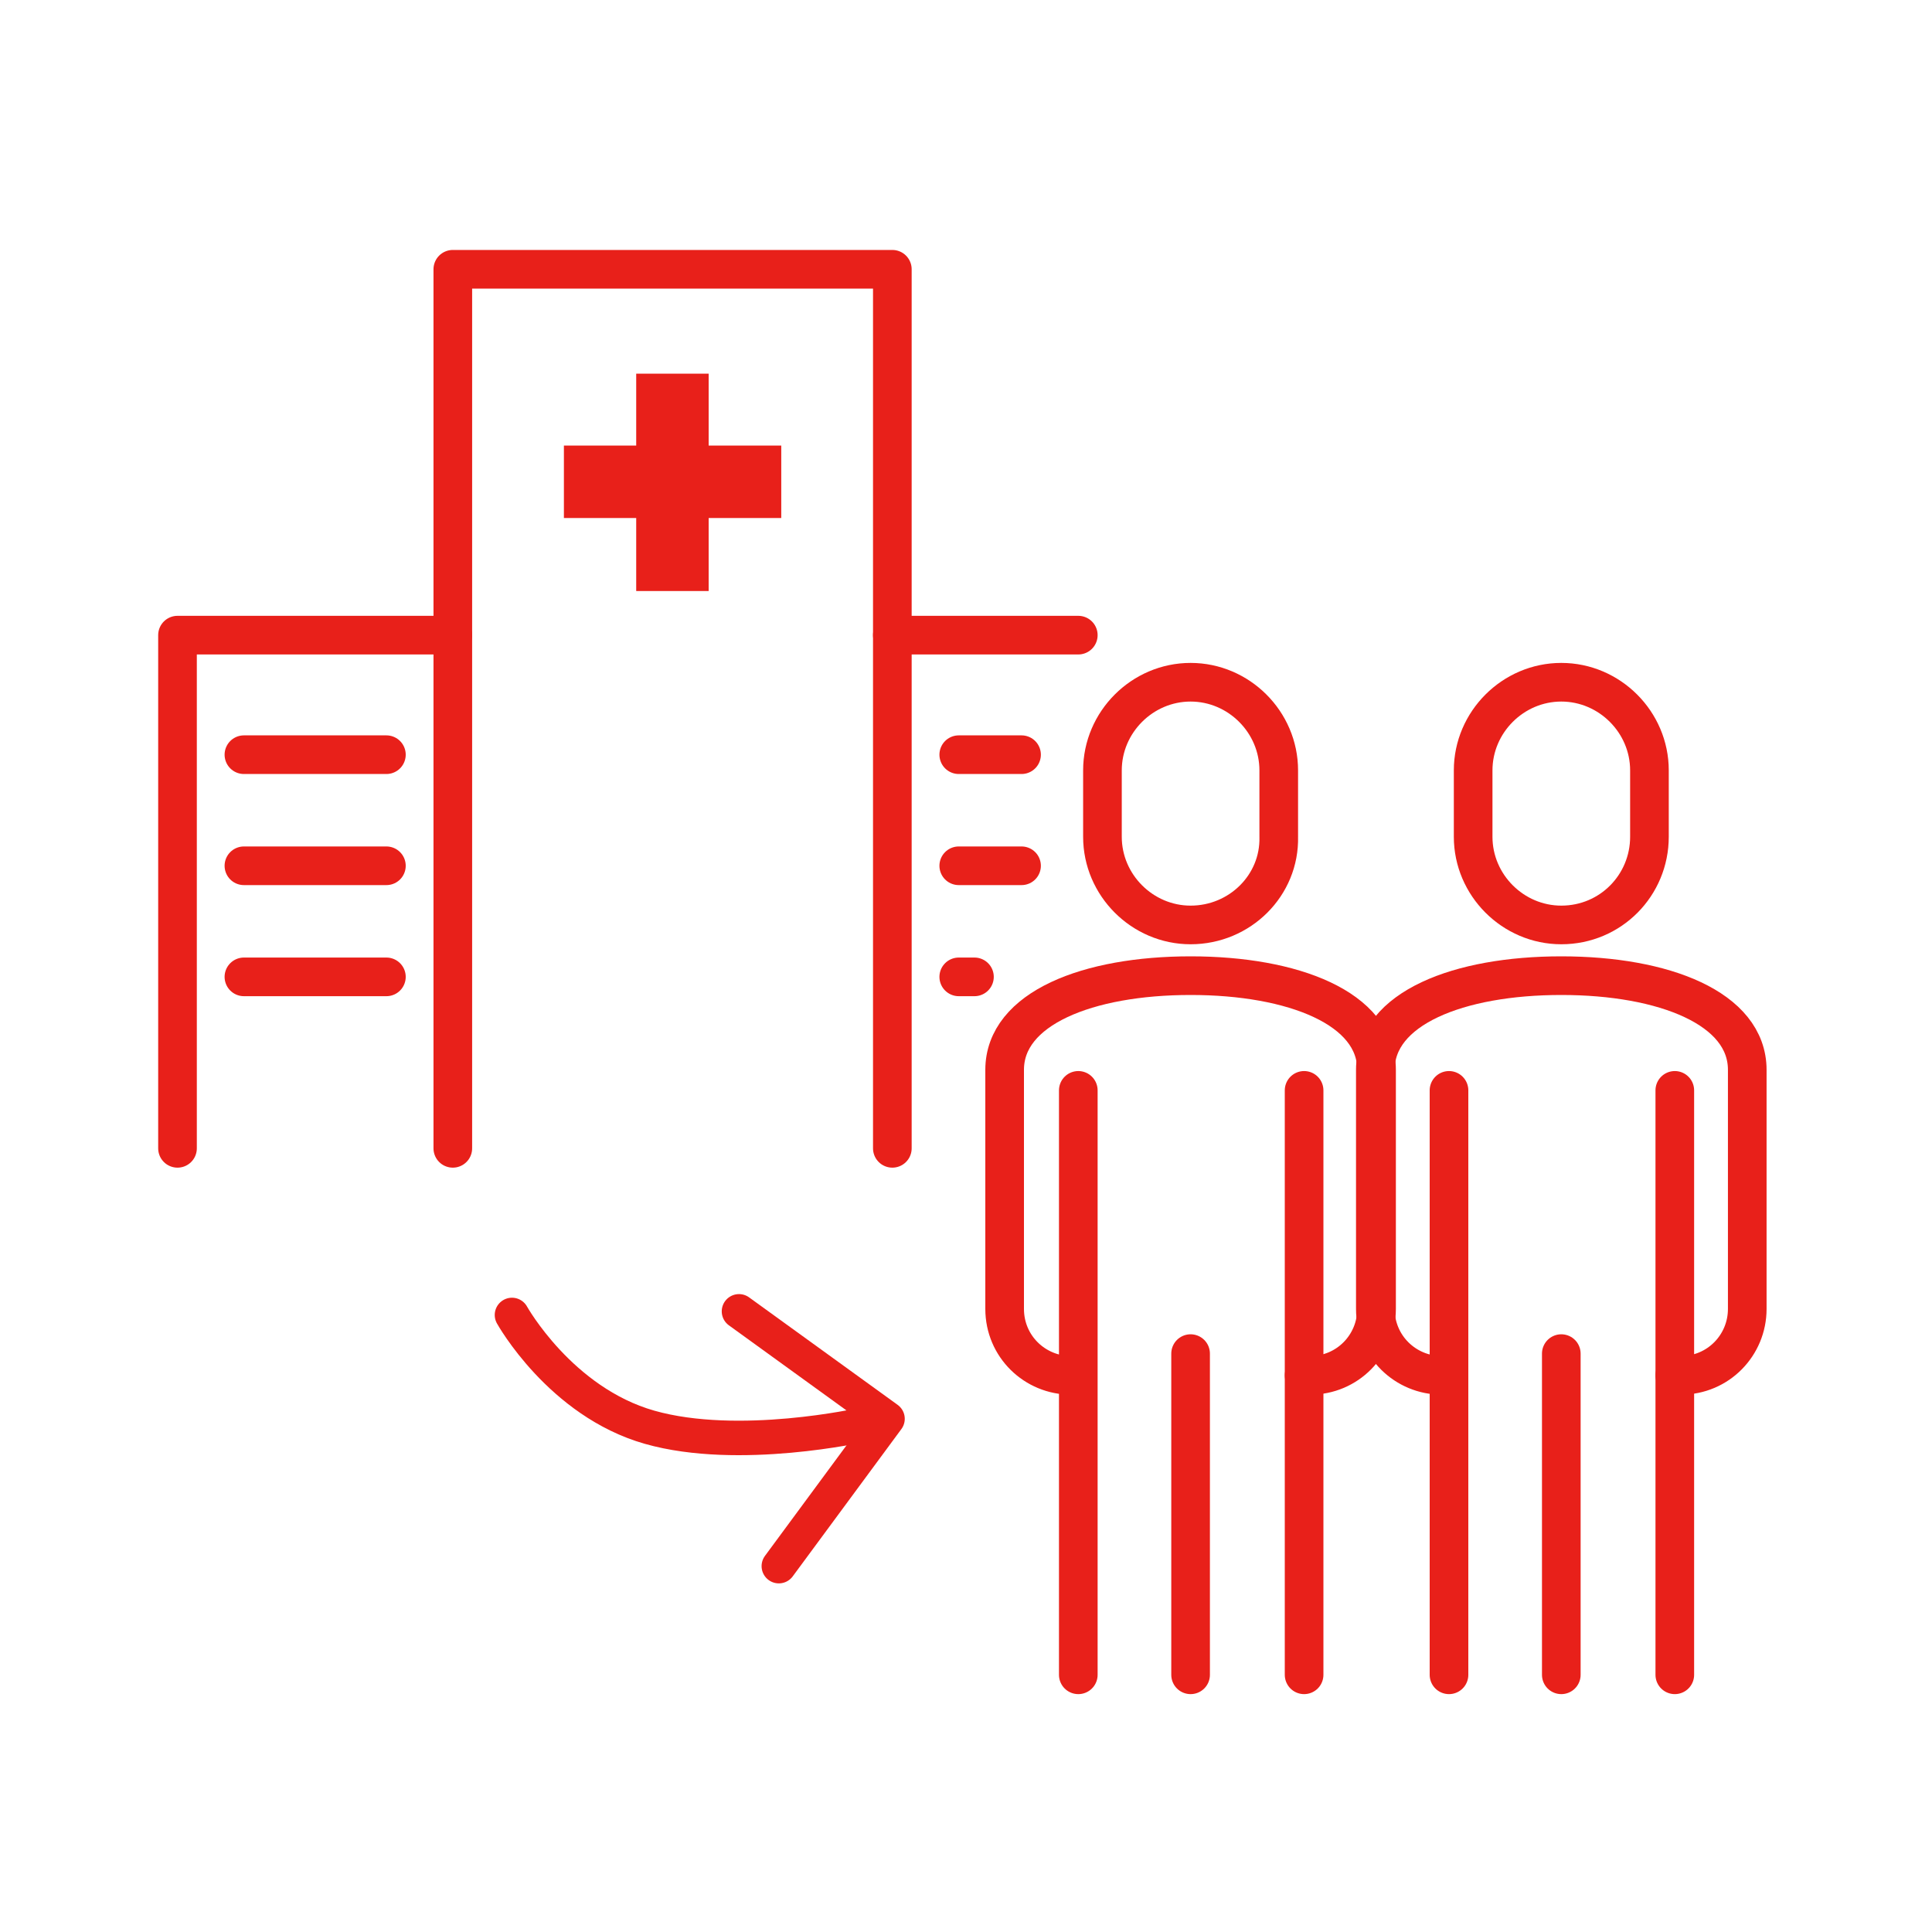 <?xml version="1.0" encoding="utf-8"?>
<!-- Generator: Adobe Illustrator 24.3.0, SVG Export Plug-In . SVG Version: 6.00 Build 0)  -->
<svg version="1.1" id="レイヤー_1" xmlns="http://www.w3.org/2000/svg" xmlns:xlink="http://www.w3.org/1999/xlink" x="0px"
	 y="0px" viewBox="0 0 160 160" style="enable-background:new 0 0 160 160;" xml:space="preserve">
<style type="text/css">
	.st0{fill:none;stroke:#E8201A;stroke-width:3.2;stroke-linecap:round;stroke-linejoin:round;stroke-miterlimit:10;}
	.st1{fill:#E8201A;}
	.st2{fill:none;stroke:#E8201A;stroke-width:2.857;stroke-linecap:round;stroke-linejoin:round;stroke-miterlimit:10;}
</style>
<polyline class="st0" points="14.7,95.1 14.7,52.6 37.5,52.6 "/>
<line class="st0" x1="89.3" y1="52.6" x2="73.9" y2="52.6"/>
<polyline class="st0" points="37.5,95.1 37.5,22.3 73.9,22.3 73.9,95.1 "/>
<rect x="46.7" y="36.9" class="st1" width="18" height="6"/>
<rect x="46.7" y="36.9" transform="matrix(-1.836970e-16 1 -1 -1.836970e-16 95.588 -15.754)" class="st1" width="18" height="6"/>
<line class="st0" x1="20.2" y1="62.5" x2="32" y2="62.5"/>
<line class="st0" x1="20.2" y1="71.7" x2="32" y2="71.7"/>
<line class="st0" x1="20.2" y1="80.9" x2="32" y2="80.9"/>
<line class="st0" x1="79.4" y1="62.5" x2="84.6" y2="62.5"/>
<line class="st0" x1="79.4" y1="71.7" x2="84.6" y2="71.7"/>
<line class="st0" x1="79.4" y1="80.9" x2="80.7" y2="80.9"/>
<path class="st0" d="M98.6,76.6L98.6,76.6c-4,0-7.3-3.3-7.3-7.3v-5.5c0-4,3.3-7.3,7.3-7.3h0c4,0,7.3,3.3,7.3,7.3v5.5
	C106,73.3,102.7,76.6,98.6,76.6z"/>
<line class="st0" x1="89.3" y1="90.3" x2="89.3" y2="138.7"/>
<line class="st0" x1="108" y1="138.7" x2="108" y2="90.3"/>
<path class="st0" d="M108,113.9h0.5c3.1,0,5.5-2.5,5.5-5.5V88.6c0,0,0,0,0,0c0-5.1-6.9-7.8-15.4-7.8c-8.5,0-15.4,2.7-15.4,7.8v19.8
	c0,3.1,2.5,5.5,5.5,5.5h0.5"/>
<line class="st0" x1="98.6" y1="112.1" x2="98.6" y2="138.7"/>
<path class="st0" d="M129.3,76.6L129.3,76.6c-4,0-7.3-3.3-7.3-7.3v-5.5c0-4,3.3-7.3,7.3-7.3h0c4,0,7.3,3.3,7.3,7.3v5.5
	C136.6,73.3,133.4,76.6,129.3,76.6z"/>
<line class="st0" x1="120" y1="90.3" x2="120" y2="138.7"/>
<line class="st0" x1="138.7" y1="138.7" x2="138.7" y2="90.3"/>
<path class="st0" d="M138.7,113.9h0.5c3.1,0,5.5-2.5,5.5-5.5V88.6c0,0,0,0,0,0c0-5.1-6.9-7.8-15.4-7.8c-8.5,0-15.4,2.7-15.4,7.8
	v19.8c0,3.1,2.5,5.5,5.5,5.5h0.5"/>
<line class="st0" x1="129.3" y1="112.1" x2="129.3" y2="138.7"/>
<path class="st2" d="M42.4,108.9c0,0,4,7.2,11.4,9.3c7.4,2.1,17.6-0.2,17.6-0.2"/>
<polyline class="st2" points="61.2,108.6 73.5,117.5 64.5,129.7 "/>
</svg>
